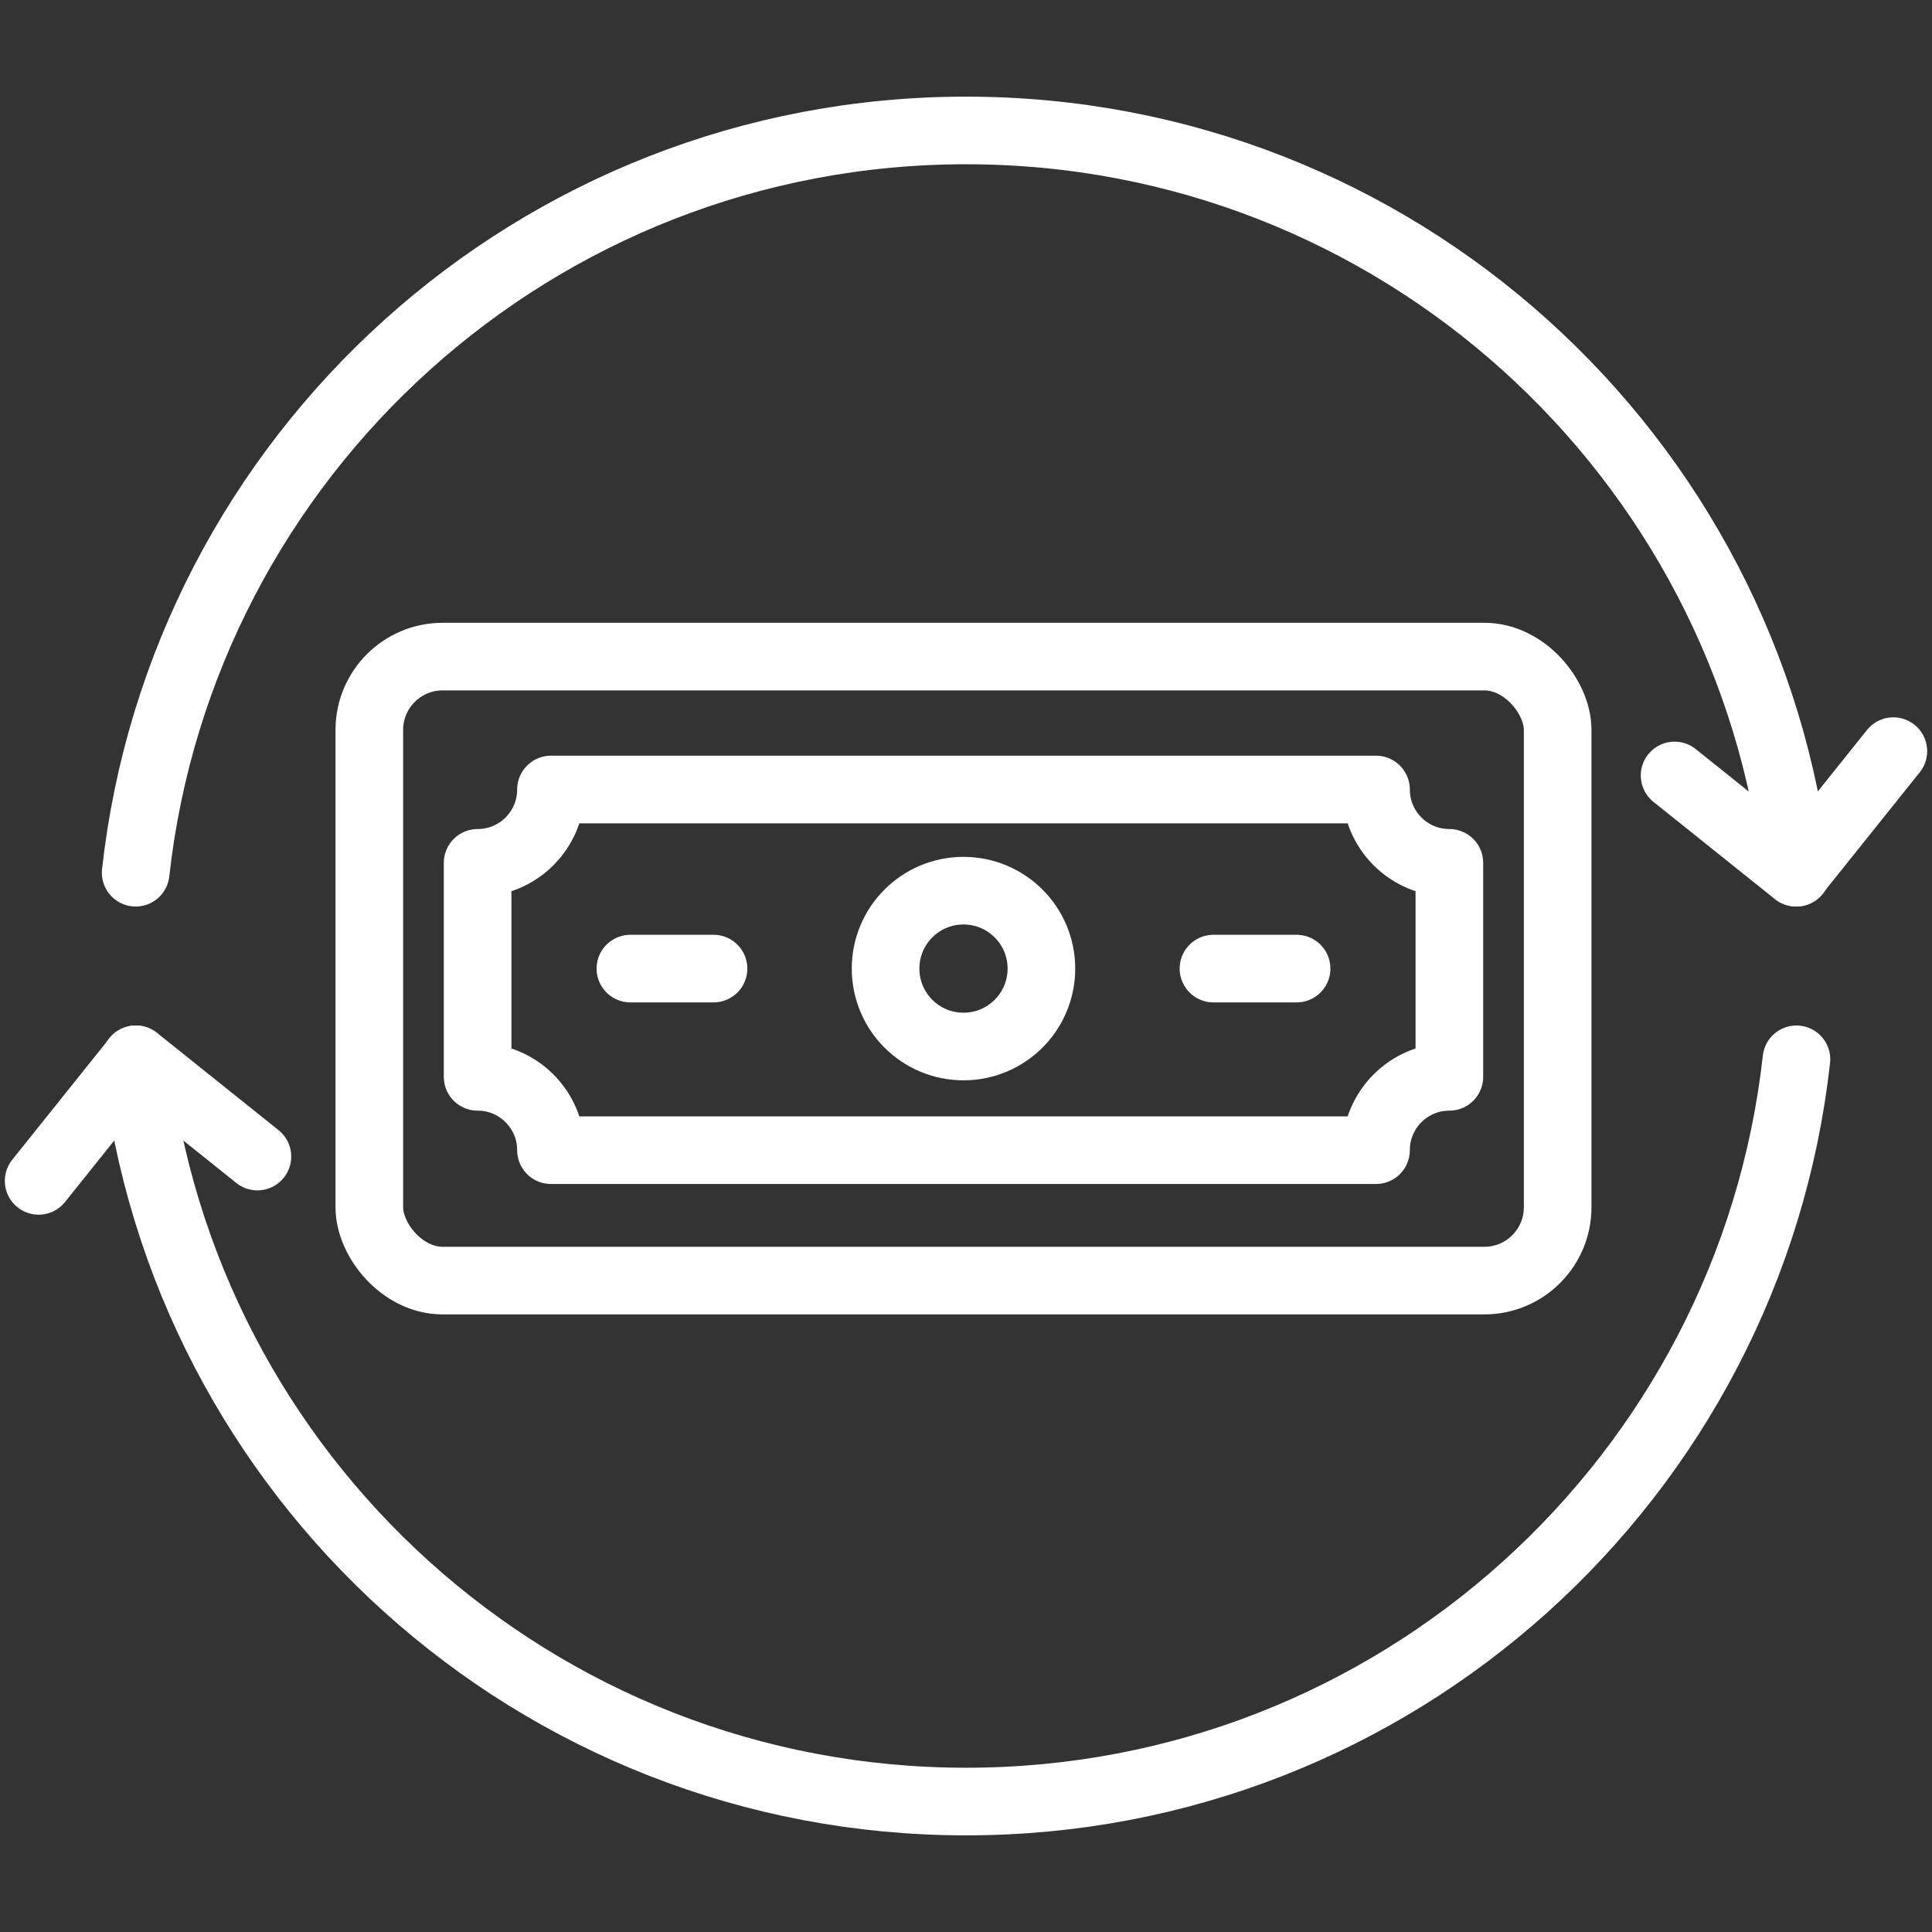 <?xml version="1.0" encoding="UTF-8"?>
<svg xmlns="http://www.w3.org/2000/svg" version="1.1" viewBox="0 0 1000 1000">
  <rect x="0" y="0" width="1000" height="1000" fill="#333333" stroke="none"/>
  <!-- Generator: Adobe Illustrator 28.7.0, SVG Export Plug-In . SVG Version: 1.2.0 Build 136)  -->
  <g>
    <g id="CASH_FLOW">
      <g>
        <g>
          <path d="M929.837,451.712c-24.011-216.123-207.279-384.191-429.807-384.191S94.235,235.589,70.223,451.712" fill="none" stroke="#fff" stroke-linecap="round" stroke-linejoin="round" stroke-width="35"/>
          <path d="M70.224,548.299c24.016,216.118,207.282,384.18,429.806,384.18s405.79-168.062,429.806-384.18" fill="none" stroke="#fff" stroke-linecap="round" stroke-linejoin="round" stroke-width="35"/>
        </g>
        <polyline points="980 388.794 929.622 451.712 866.763 401.381 929.622 451.712" fill="none" stroke="#fff" stroke-linecap="round" stroke-linejoin="round" stroke-width="35"/>
        <polyline points="20 611.217 70.378 548.299 133.237 598.629 70.378 548.299" fill="none" stroke="#fff" stroke-linecap="round" stroke-linejoin="round" stroke-width="35"/>
        <rect x="191.158" y="339.853" width="615.089" height="322.981" rx="37.963" ry="37.963" fill="none" stroke="#fff" stroke-linecap="round" stroke-linejoin="round" stroke-width="35"/>
        <path d="M712.226,595.333h-427.047c0-20.966-16.997-37.963-37.963-37.963v-110.761c20.966,0,37.963-16.997,37.963-37.963h427.047c0,20.966,16.997,37.963,37.963,37.963v110.761c-20.966,0-37.963,16.997-37.963,37.963Z" fill="none" stroke="#fff" stroke-linecap="round" stroke-linejoin="round" stroke-width="35"/>
        <circle cx="498.702" cy="501.343" r="40.332" fill="none" stroke="#fff" stroke-linecap="round" stroke-linejoin="round" stroke-width="35"/>
        <line x1="326.291" y1="501.343" x2="369.319" y2="501.343" fill="none" stroke="#fff" stroke-linecap="round" stroke-linejoin="round" stroke-width="35"/>
        <line x1="628.085" y1="501.343" x2="671.113" y2="501.343" fill="none" stroke="#fff" stroke-linecap="round" stroke-linejoin="round" stroke-width="35"/>
      </g>
    </g>
  </g>
</svg>